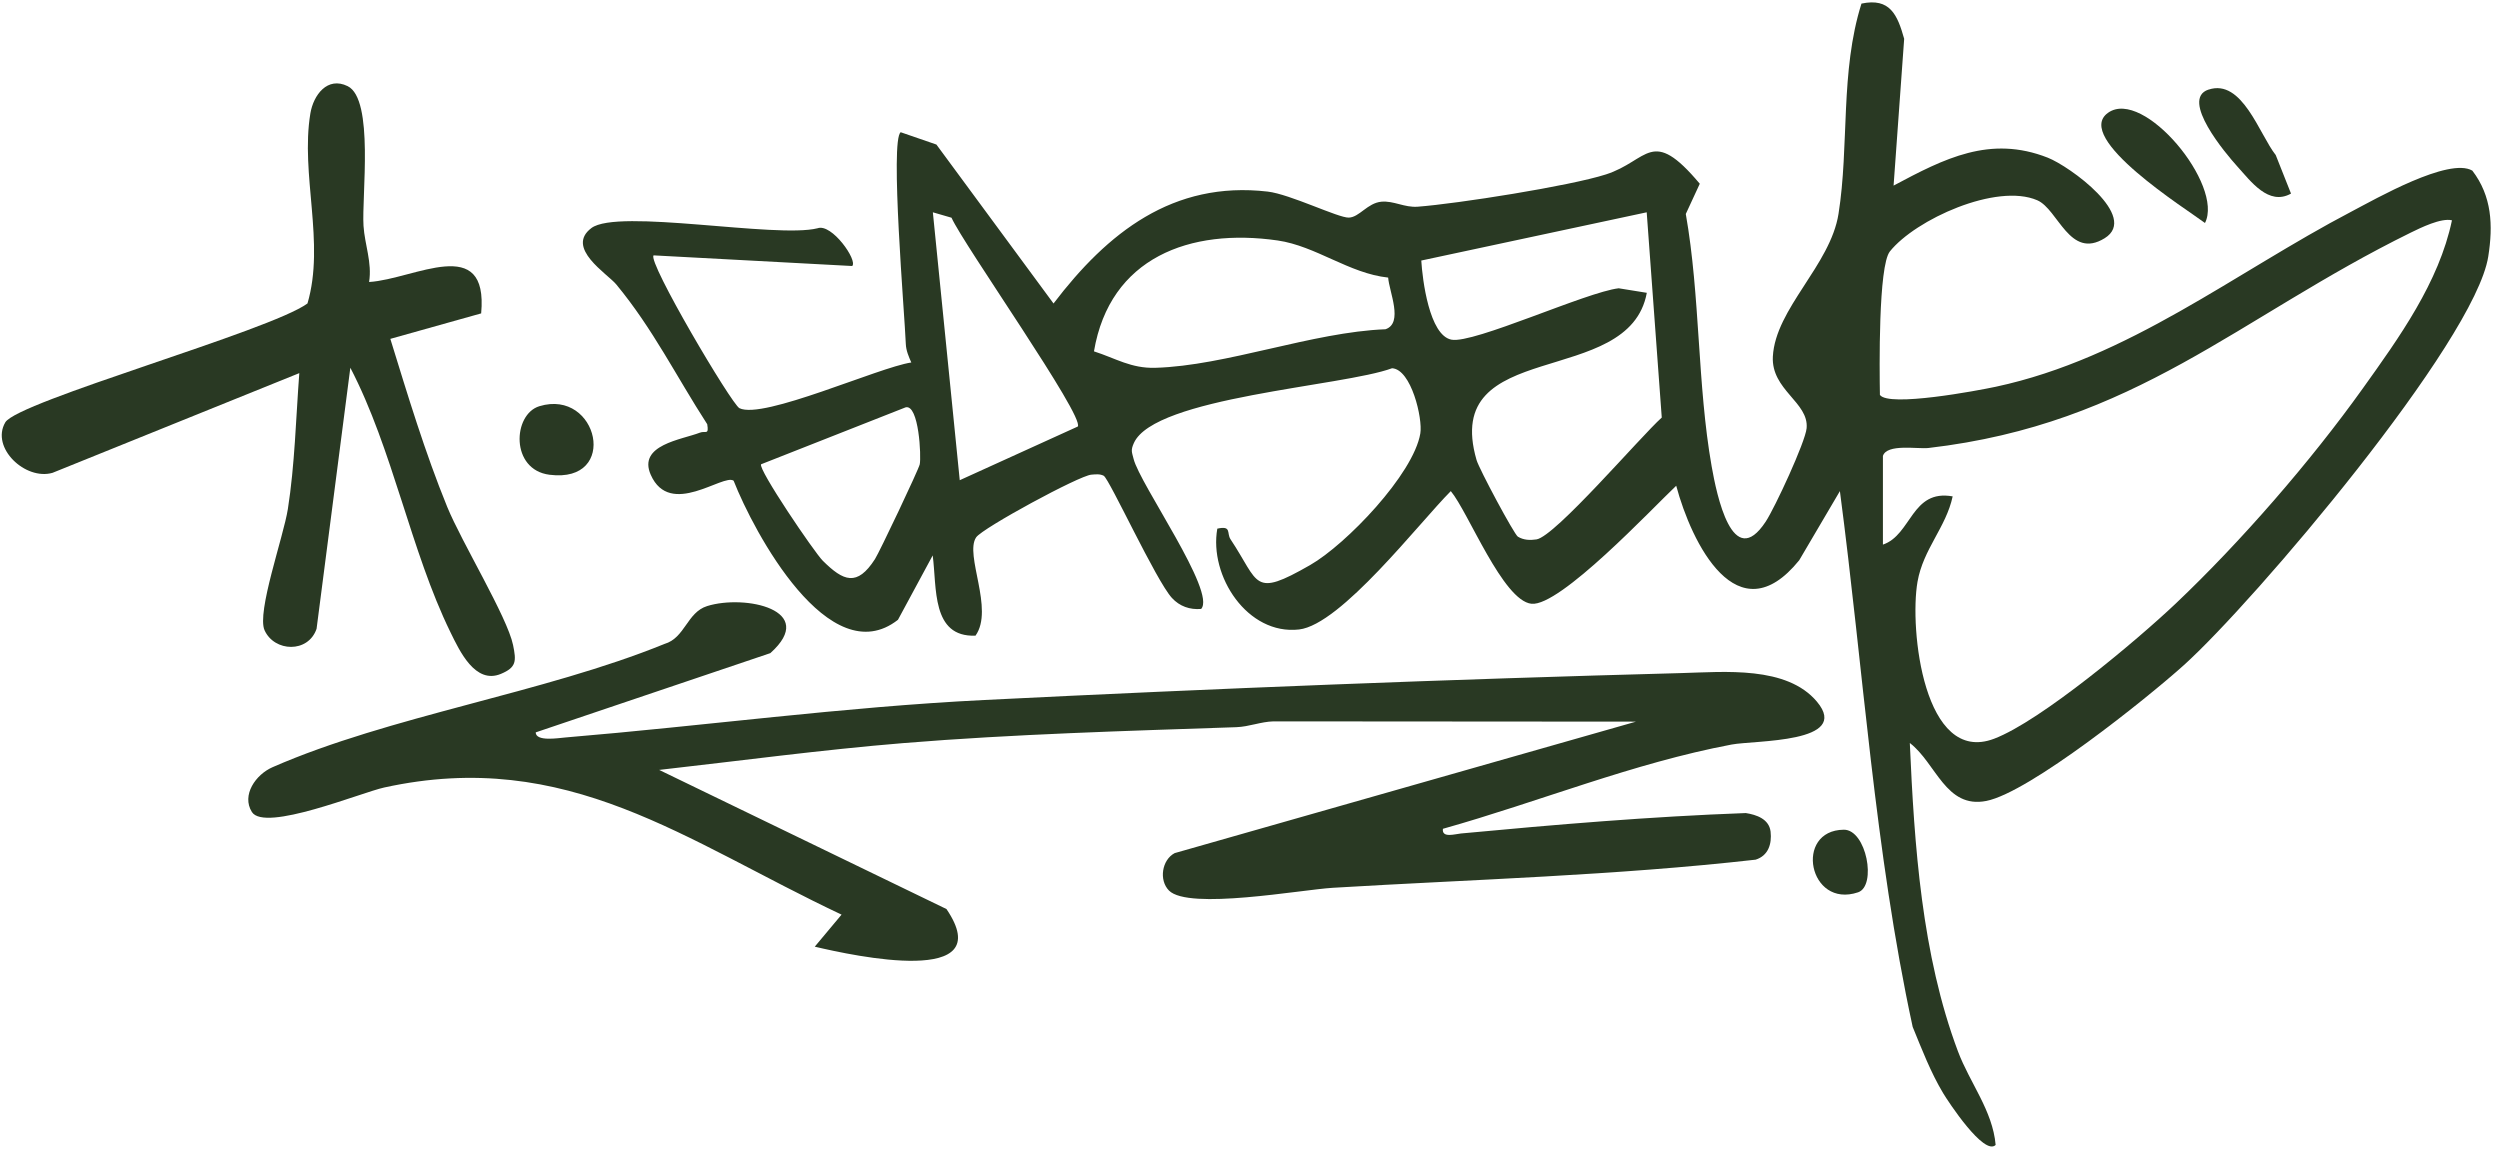 <?xml version="1.0" encoding="utf-8"?>
<svg xmlns="http://www.w3.org/2000/svg" width="148" height="68" viewBox="0 0 148 68" fill="none">
<g clip-path="url(#clip0_52_719)">
<path d="M112.109 10.983C115.101 9.388 117.807 7.99 121.226 9.334C122.519 9.84 126.654 12.829 124.597 14.102C122.519 15.389 121.85 12.393 120.605 11.855C118.192 10.814 113.398 12.995 111.883 14.882C111.192 15.742 111.265 21.876 111.291 23.379C111.807 24.114 117.069 23.127 118.154 22.895C126.03 21.204 132.288 16.146 139.222 12.517C140.626 11.782 144.974 9.292 146.362 10.101C147.521 11.613 147.597 13.338 147.304 15.191C146.505 20.23 133.454 35.628 129.271 39.388C127.116 41.327 120.147 46.913 117.588 47.416C115.184 47.888 114.621 45.182 113.061 43.985C113.328 50.039 113.764 56.524 115.91 62.238C116.61 64.104 117.966 65.749 118.142 67.781C117.46 68.455 115.331 65.212 115.028 64.705C114.29 63.47 113.774 62.117 113.23 60.79C110.976 50.377 110.314 39.639 108.922 29.074L106.513 33.168C102.852 37.685 100.136 32.133 99.232 28.756C97.8 30.108 92.35 35.921 90.663 35.743C88.975 35.565 86.928 30.325 85.888 29.074C84.009 30.958 79.384 36.981 76.904 37.265C73.851 37.612 71.566 34.1 72.065 31.296C72.931 31.105 72.606 31.563 72.848 31.926C74.583 34.533 74.131 35.418 77.56 33.451C79.689 32.232 83.678 28.074 84.083 25.661C84.232 24.779 83.548 21.863 82.411 21.8C79.505 22.876 68.347 23.5 67.125 26.228C66.93 26.661 67.007 26.763 67.109 27.167C67.475 28.657 72.027 35.065 71.107 36.049C70.442 36.106 69.834 35.896 69.379 35.399C68.439 34.377 65.692 28.389 65.342 28.166C65.113 28.046 64.858 28.081 64.61 28.1C63.903 28.147 58.157 31.264 57.788 31.811C57.084 32.846 58.867 36.061 57.75 37.631C55.127 37.736 55.47 34.775 55.216 32.881L53.159 36.692C49.097 39.869 44.621 31.49 43.431 28.459C42.823 28.017 39.668 30.691 38.525 28.109C37.739 26.336 40.362 26.03 41.435 25.613C41.763 25.486 41.979 25.782 41.868 25.114C40.025 22.265 38.662 19.476 36.485 16.84C35.959 16.203 33.451 14.679 35.011 13.501C36.571 12.323 45.958 14.128 48.4 13.513C49.24 13.205 50.794 15.427 50.45 15.748L38.694 15.118C38.306 15.465 43.31 23.933 43.775 24.165C45.169 24.856 52.007 21.749 53.949 21.459C53.796 21.112 53.64 20.756 53.624 20.364C53.557 18.626 52.678 8.277 53.322 7.828L55.435 8.557L62.369 17.967C65.558 13.778 69.436 10.693 75.045 11.342C76.372 11.495 79.225 12.902 79.849 12.883C80.473 12.864 80.953 12.017 81.778 11.941C82.504 11.874 83.144 12.297 83.927 12.237C86.282 12.059 92.926 11.014 95.068 10.327C97.606 9.512 97.749 7.449 100.627 10.878L99.799 12.667C100.658 17.531 100.477 22.777 101.33 27.61C101.626 29.284 102.562 33.874 104.529 30.882C105.071 30.061 106.876 26.174 106.952 25.349C107.092 23.818 104.848 23.089 104.953 21.106C105.106 18.266 108.359 15.704 108.84 12.66C109.48 8.627 108.929 4.237 110.199 0.213C111.889 -0.146 112.329 0.879 112.727 2.298L112.1 10.992L112.109 10.983ZM63.804 25.254C64.231 24.668 57.027 14.465 56.33 12.889L55.225 12.568L56.817 28.428L63.804 25.251V25.254ZM97.491 17.334C96.441 23.07 85.289 19.906 87.412 27.234C87.568 27.772 89.638 31.633 89.857 31.77C90.192 31.977 90.583 31.99 90.959 31.933C92.07 31.761 97.122 25.843 98.376 24.719L97.485 12.568L84.14 15.424C84.207 16.544 84.614 19.861 85.929 20.109C87.244 20.358 93.913 17.289 95.826 17.066L97.488 17.334H97.491ZM111.469 27.005V32.241C113.172 31.662 113.153 28.947 115.598 29.386C115.203 31.226 113.854 32.502 113.516 34.444C113.032 37.226 113.885 45.315 118.052 43.733C120.819 42.683 126.517 37.895 128.796 35.737C132.651 32.082 136.787 27.32 139.874 23C142.026 19.992 144.389 16.713 145.156 13.042C144.513 12.886 143.297 13.488 142.711 13.774C132.479 18.807 126.434 25.095 114.166 26.521C113.526 26.594 111.698 26.25 111.466 26.998L111.469 27.005ZM82.179 16.433C79.868 16.188 77.904 14.564 75.637 14.236C70.451 13.488 65.702 15.245 64.763 20.8C66.058 21.217 66.959 21.816 68.395 21.774C72.572 21.657 77.709 19.657 82.02 19.492C83.096 19.132 82.239 17.27 82.179 16.433ZM45.057 27.485C44.854 27.756 48.215 32.706 48.709 33.196C49.934 34.412 50.74 34.743 51.797 33.101C52.064 32.687 54.385 27.794 54.449 27.488C54.544 27.04 54.404 23.923 53.614 24.114L45.057 27.485Z" fill="#293923"/>
<path d="M31.713 43.351C31.713 43.924 33.082 43.688 33.454 43.66C41.763 42.966 49.852 41.858 58.243 41.441C71.96 40.757 85.808 40.212 99.544 39.846C102.085 39.779 105.774 39.407 107.563 41.54C109.623 44 103.877 43.819 102.511 44.077C96.673 45.178 91.118 47.464 85.42 49.065C85.346 49.632 86.136 49.374 86.489 49.342C92.098 48.814 97.717 48.339 103.352 48.133C103.988 48.234 104.727 48.483 104.819 49.231C104.902 49.969 104.679 50.657 103.934 50.892C95.629 51.832 87.253 52.058 78.906 52.557C77.012 52.672 70.368 53.894 69.203 52.72C68.599 52.108 68.78 50.905 69.541 50.504L96.854 42.721L75.392 42.705C74.641 42.724 73.947 43.023 73.192 43.049C66.625 43.275 60.038 43.456 53.481 43.991C48.661 44.386 43.822 45.038 39.022 45.579L56.031 53.815C59.179 58.459 50.568 56.594 48.234 56.043L49.82 54.146C40.582 49.794 33.597 44.242 22.745 46.62C21.38 46.92 15.668 49.279 14.911 48.069C14.287 47.072 15.137 45.853 16.137 45.417C23.083 42.377 32.174 41.037 39.337 38.121C40.553 37.767 40.668 36.255 41.861 35.88C44.096 35.179 48.461 36.106 45.605 38.665L31.713 43.357V43.351Z" fill="#293923"/>
<path d="M21.86 16.694C24.541 16.525 28.924 13.793 28.485 18.553L23.108 20.061C24.14 23.401 25.155 26.772 26.476 30.01C27.329 32.098 30.032 36.529 30.373 38.184C30.57 39.139 30.576 39.509 29.653 39.894C28.131 40.528 27.208 38.535 26.667 37.43C24.308 32.607 23.258 26.603 20.74 21.771L18.741 37.226C18.244 38.675 16.245 38.602 15.662 37.312C15.185 36.252 16.783 31.779 17.041 30.137C17.454 27.511 17.518 24.744 17.719 22.089L3.11 27.991C1.506 28.456 -0.564 26.511 0.312 25.005C1.028 23.77 16.015 19.581 18.203 17.964C19.256 14.382 17.776 10.333 18.374 6.714C18.556 5.625 19.38 4.511 20.581 5.1C22.159 5.873 21.408 11.626 21.52 13.37C21.59 14.478 22.035 15.547 21.851 16.69L21.86 16.694Z" fill="#293923"/>
<path d="M130.535 13.201C129.497 12.415 122.7 8.165 124.798 6.676C126.896 5.186 131.671 10.964 130.535 13.201Z" fill="#293923"/>
<path d="M130.741 5.307C132.741 4.635 133.753 7.958 134.724 9.181L135.628 11.46C134.3 12.205 133.244 10.725 132.454 9.859C131.776 9.114 129.041 5.873 130.741 5.304V5.307Z" fill="#293923"/>
<path d="M31.932 24.047C35.412 22.99 36.692 28.631 32.534 28.106C30.201 27.813 30.35 24.528 31.932 24.047Z" fill="#293923"/>
<path d="M109.152 49.119C110.492 49.107 111.116 52.446 109.998 52.825C107.07 53.809 106.191 49.151 109.152 49.119Z" fill="#293923"/>
</g>
<defs>
<clipPath id="clip0_52_719">
<rect width="147.336" height="67.739" fill="white" transform="translate(0.111 0.13)"/>
</clipPath>
</defs>
</svg>